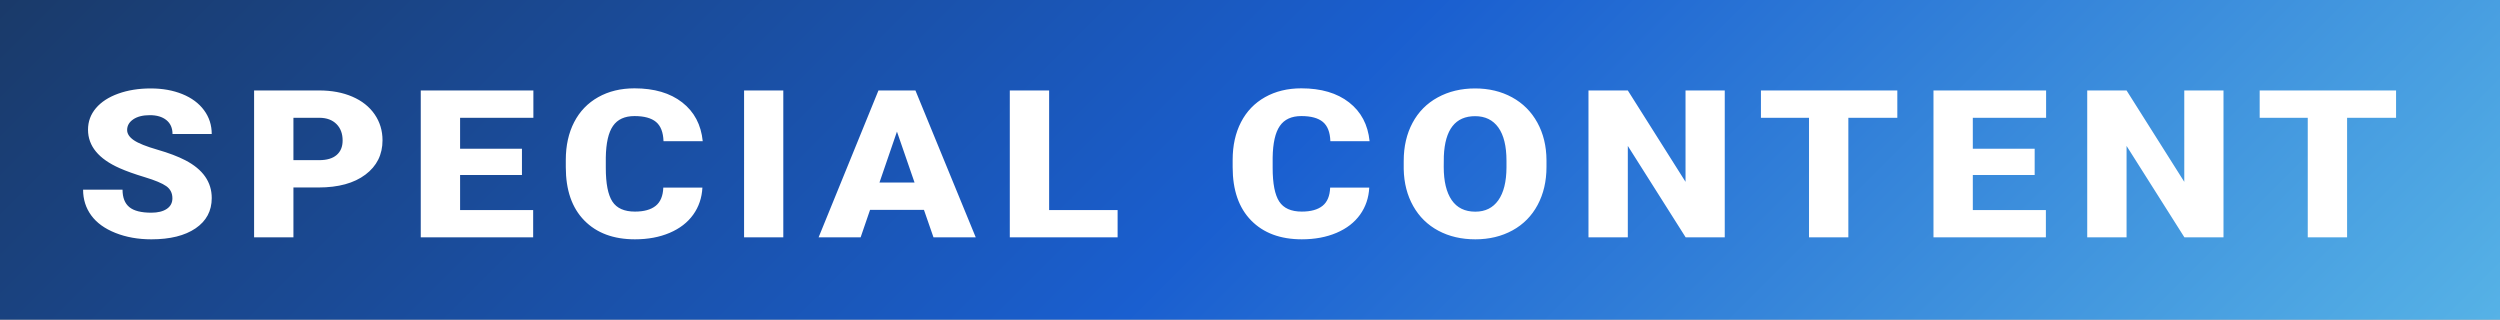 <svg xmlns="http://www.w3.org/2000/svg" viewBox="0 0 610 78"><rect x="0" y="0" width="610" height="78" fill="#808080" stroke="none"/><defs><linearGradient id="a" x1="477" y1="211" x2="133" y2="-133" gradientUnits="userSpaceOnUse"><stop offset="0" stop-color="#4bbeff"/><stop offset=".49" stop-color="#0056e3"/><stop offset="1" stop-color="#002863"/></linearGradient></defs><path fill="url(#a)" opacity=".8" d="M0 0h610v78H0z"/><path d="M42.065 48.378c0-1.263-.497-2.247-1.49-2.953-.994-.705-2.739-1.435-5.236-2.19-2.498-.754-4.539-1.485-6.125-2.19-5.159-2.28-7.738-5.414-7.738-9.401 0-1.985.643-3.736 1.928-5.254 1.285-1.517 3.104-2.699 5.455-3.544 2.352-.845 4.995-1.267 7.93-1.267 2.862 0 5.428.459 7.697 1.378 2.27.919 4.033 2.227 5.291 3.925s1.887 3.638 1.887 5.82h-9.57c0-1.46-.497-2.592-1.49-3.396-.994-.803-2.338-1.206-4.033-1.206-1.714 0-3.067.341-4.061 1.021-.994.681-1.49 1.547-1.49 2.596 0 .919.547 1.751 1.641 2.498 1.094.747 3.017 1.518 5.77 2.313 2.752.796 5.013 1.653 6.781 2.572 4.302 2.231 6.453 5.308 6.453 9.229 0 3.134-1.312 5.595-3.938 7.383-2.625 1.788-6.226 2.682-10.801 2.682-3.227 0-6.148-.521-8.764-1.563-2.616-1.042-4.585-2.469-5.906-4.282-1.322-1.813-1.982-3.901-1.982-6.263h9.625c0 1.92.551 3.335 1.654 4.245 1.103.911 2.894 1.366 5.373 1.366 1.586 0 2.839-.308 3.76-.923.92-.615 1.381-1.48 1.381-2.596zm29.532-2.633v12.157h-9.598V22.071h15.887c3.044 0 5.737.505 8.08 1.513 2.342 1.009 4.156 2.445 5.441 4.307 1.285 1.862 1.928 3.975 1.928 6.337 0 3.495-1.39 6.288-4.17 8.38-2.78 2.092-6.595 3.138-11.443 3.138h-6.125zm0-6.669h6.289c1.859 0 3.276-.418 4.252-1.255.975-.837 1.463-2.018 1.463-3.544 0-1.673-.501-3.01-1.504-4.011-1.003-1.001-2.37-1.509-4.102-1.526h-6.398v10.336zm55.76 3.618h-15.094v8.564h17.828v6.645h-27.426V22.071h27.48v6.669h-17.883v7.555h15.094v6.398zm44.03 3.076c-.128 2.494-.875 4.697-2.242 6.607-1.367 1.912-3.286 3.392-5.756 4.442-2.47 1.05-5.291 1.575-8.463 1.575-5.232 0-9.352-1.534-12.359-4.602-3.008-3.068-4.512-7.399-4.512-12.994v-1.772c0-3.51.679-6.583 2.037-9.216 1.358-2.633 3.313-4.667 5.865-6.103 2.552-1.435 5.505-2.153 8.859-2.153 4.831 0 8.713 1.145 11.648 3.433 2.935 2.289 4.603 5.443 5.004 9.462h-9.57c-.073-2.182-.684-3.749-1.832-4.7-1.148-.951-2.898-1.427-5.25-1.427-2.388 0-4.138.804-5.25 2.412-1.112 1.608-1.695 4.176-1.75 7.703v2.535c0 3.823.533 6.554 1.6 8.195 1.066 1.641 2.903 2.461 5.51 2.461 2.206 0 3.892-.468 5.059-1.403 1.167-.935 1.786-2.42 1.859-4.454h9.543zm19.738 12.132h-9.57V22.071h9.57v35.831zm34.32-6.693h-13.152l-2.297 6.694h-10.254l14.602-35.831h9.023l14.711 35.831h-10.309l-2.324-6.694zM214.59 44.54h8.559l-4.293-12.428-4.266 12.428zm41.399 6.718h16.707v6.645h-26.305V22.071h9.598v29.187zm78.11-5.488c-.128 2.494-.875 4.697-2.242 6.607-1.367 1.912-3.286 3.392-5.756 4.442-2.47 1.05-5.291 1.575-8.463 1.575-5.232 0-9.352-1.534-12.359-4.602-3.008-3.068-4.512-7.399-4.512-12.994v-1.772c0-3.51.679-6.583 2.037-9.216 1.358-2.633 3.313-4.667 5.865-6.103 2.552-1.435 5.505-2.153 8.859-2.153 4.831 0 8.713 1.145 11.648 3.433 2.935 2.289 4.603 5.443 5.004 9.462h-9.57c-.073-2.182-.684-3.749-1.832-4.7-1.148-.951-2.898-1.427-5.25-1.427-2.388 0-4.138.804-5.25 2.412-1.112 1.608-1.695 4.176-1.75 7.703v2.535c0 3.823.533 6.554 1.6 8.195 1.066 1.641 2.903 2.461 5.51 2.461 2.206 0 3.892-.468 5.059-1.403 1.167-.935 1.786-2.42 1.859-4.454h9.543zm43.244-5.045c0 3.494-.72 6.587-2.16 9.278-1.44 2.691-3.486 4.762-6.139 6.214-2.652 1.452-5.674 2.178-9.064 2.178s-6.398-.701-9.023-2.104-4.671-3.408-6.139-6.017c-1.468-2.609-2.238-5.603-2.311-8.982v-2.018c0-3.51.715-6.607 2.146-9.29 1.431-2.682 3.481-4.753 6.152-6.214 2.67-1.46 5.71-2.19 9.119-2.19 3.372 0 6.38.722 9.023 2.166s4.698 3.499 6.166 6.165c1.467 2.666 2.21 5.722 2.229 9.167v1.649zm-9.762-1.501c0-3.56-.661-6.263-1.982-8.109-1.322-1.846-3.213-2.769-5.674-2.769-4.812 0-7.355 3.249-7.629 9.745l-.027 2.633c0 3.511.647 6.21 1.941 8.096 1.294 1.887 3.217 2.83 5.77 2.83 2.424 0 4.293-.927 5.605-2.781 1.312-1.854 1.978-4.52 1.996-7.998v-1.649zm53.258 18.678h-9.543l-14.109-22.296v22.296h-9.598V22.071h9.598l14.082 22.296V22.071h9.57v35.831zm42.107-29.162h-11.949v29.162h-9.598V28.74h-11.73v-6.669h33.277v6.669zm33.515 13.954h-15.094v8.564h17.828v6.645h-27.426V22.071h27.48v6.669h-17.883v7.555h15.094v6.398zm46.072 15.208h-9.543l-14.109-22.296v22.296h-9.598V22.071h9.598l14.082 22.296V22.071h9.57v35.831zm42.106-29.162H572.69v29.162h-9.598V28.74h-11.73v-6.669h33.277v6.669z" fill="#fff"/></svg>